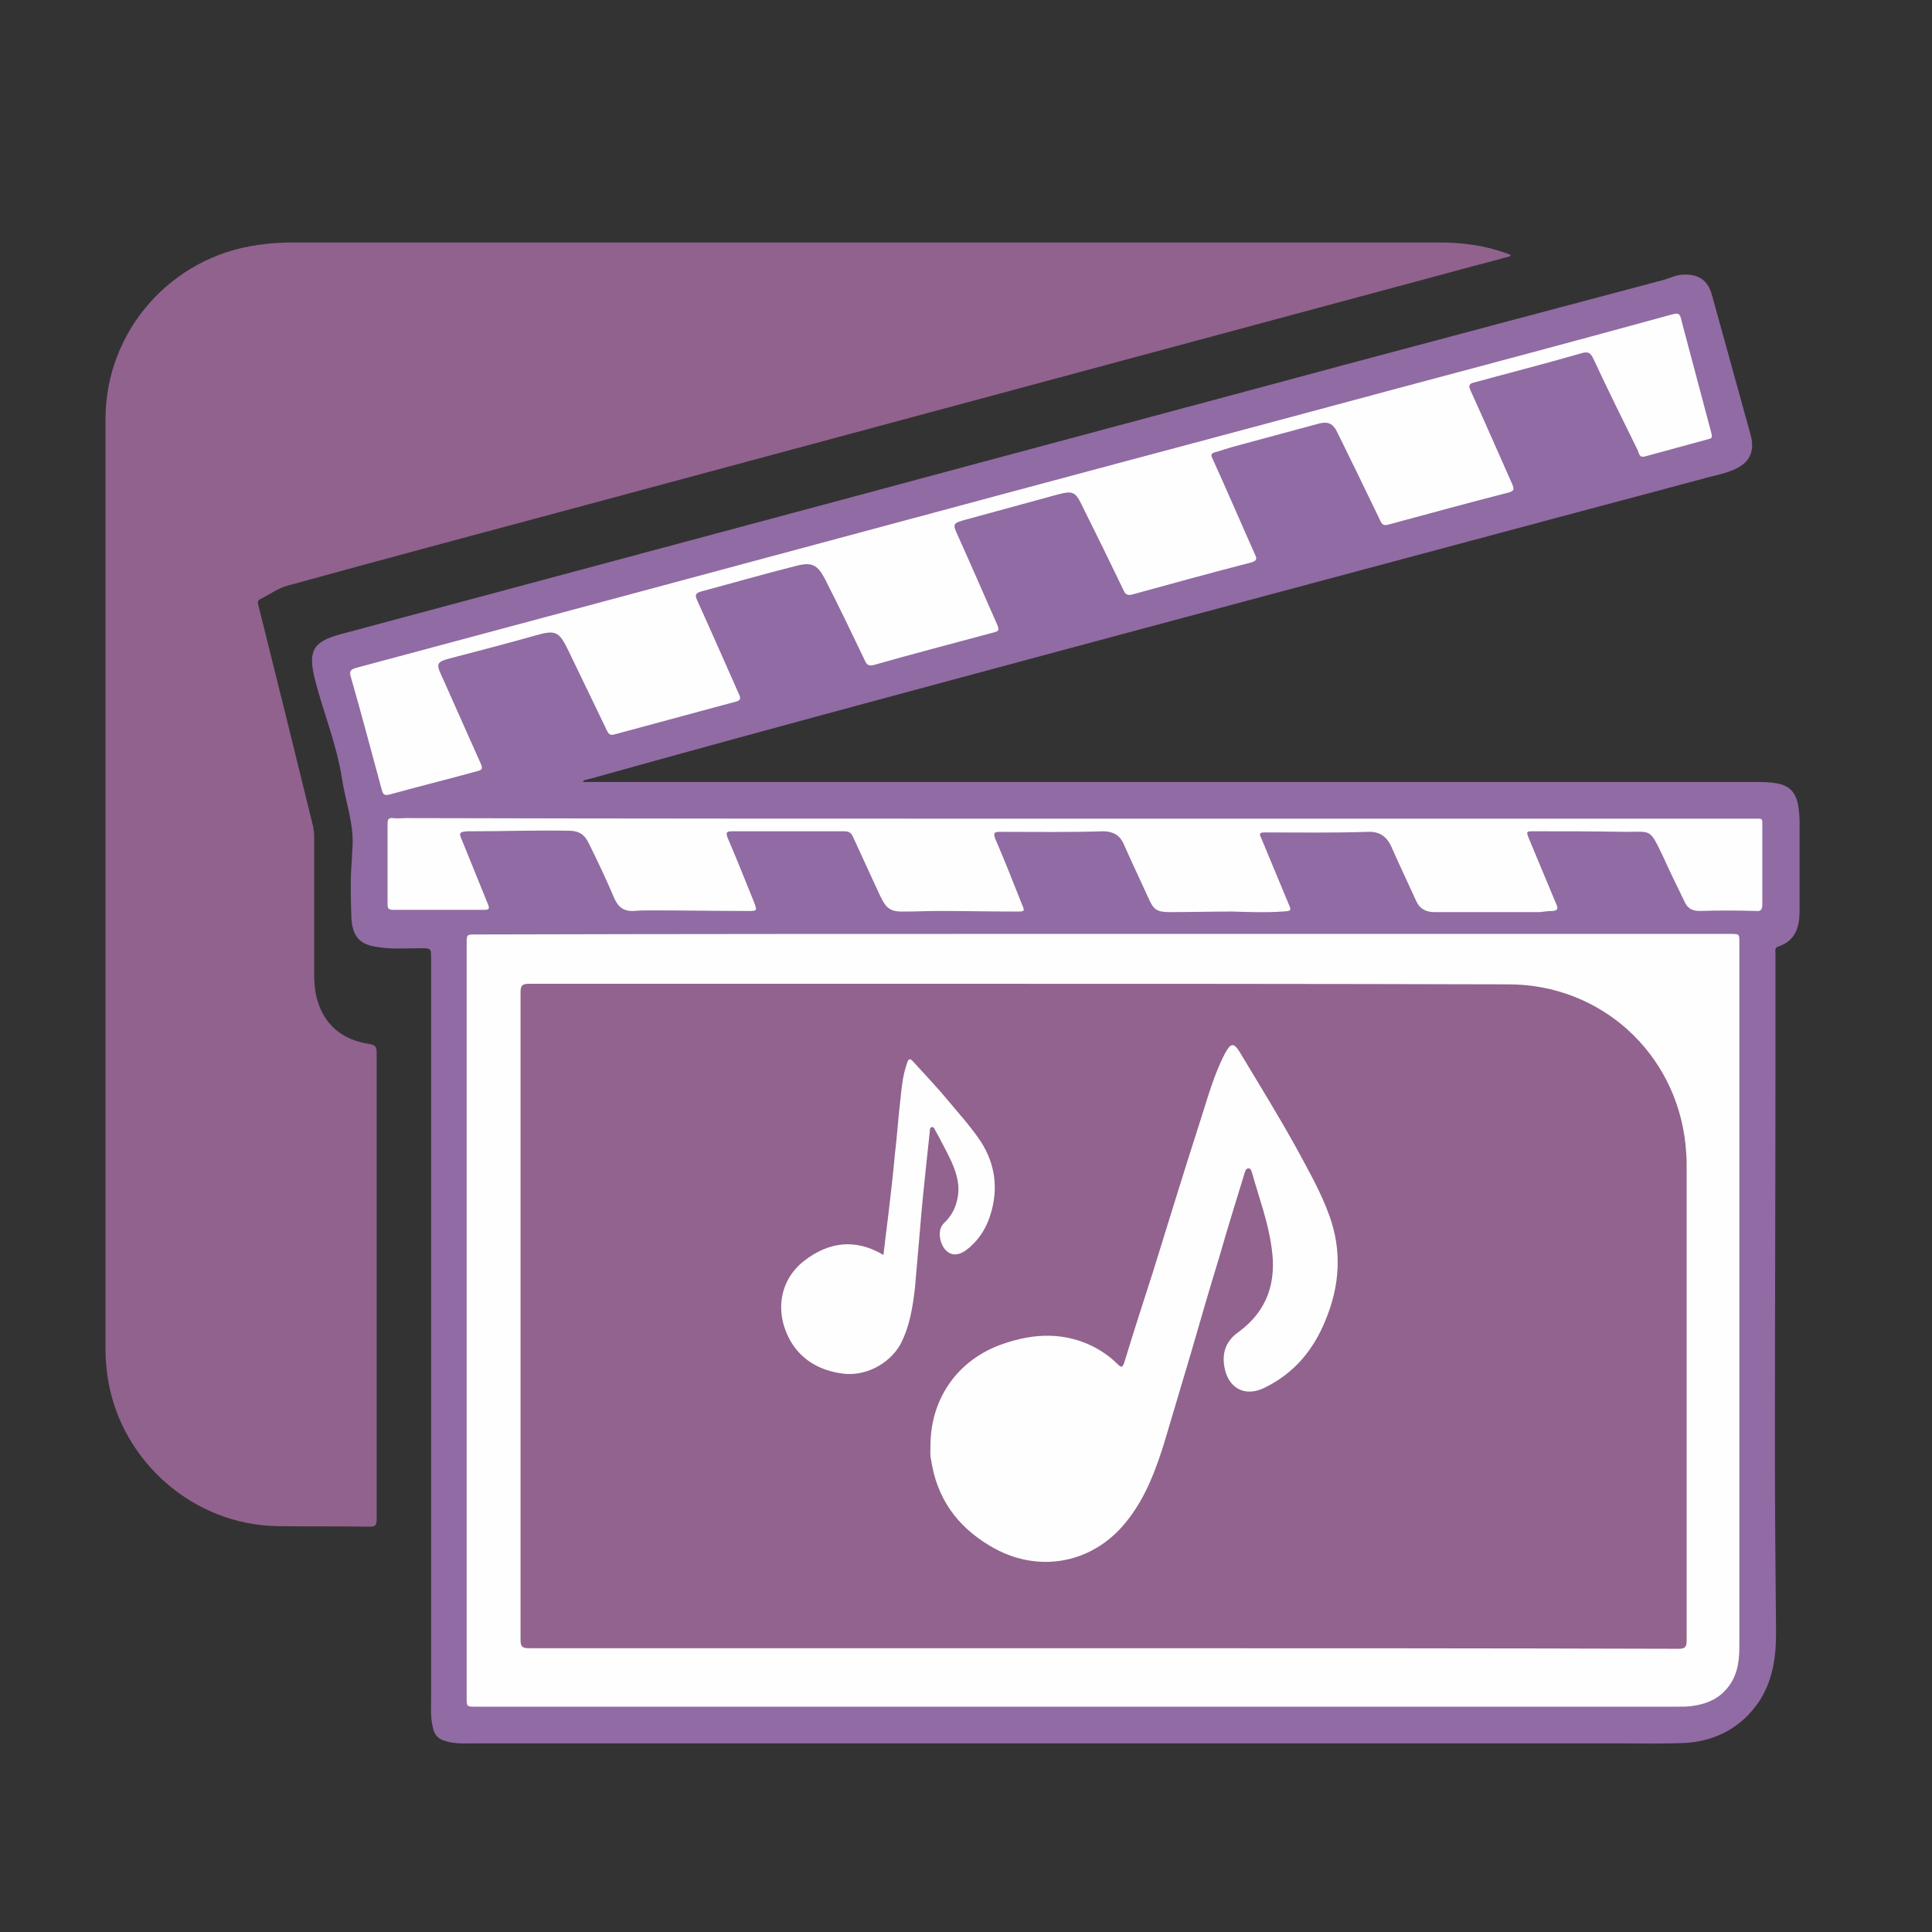 <?xml version="1.0" encoding="utf-8"?>
<!-- Generator: Adobe Illustrator 24.0.2, SVG Export Plug-In . SVG Version: 6.00 Build 0)  -->
<svg version="1.1" id="Layer_1" xmlns="http://www.w3.org/2000/svg" xmlns:xlink="http://www.w3.org/1999/xlink" x="0px" y="0px"
	 viewBox="0 0 337 337" style="enable-background:new 0 0 337 337;" xml:space="preserve">
<rect x="0" y="0" width="337" height="337" fill="#333333" stroke="none"/>
<style type="text/css">
	.st0{fill:#91628E;}
	.st1{fill:#916BA3;}
	.st2{fill:#FEFEFE;}
	.st3{fill:#91638E;}
</style>
<g>
	<path class="st0" d="M263.4,44.7c-3.6,1-7.2,1.9-10.8,2.9c-20.8,5.6-41.6,11.2-62.4,16.8c-30,8.1-59.9,16.1-89.9,24.2
		c-16.8,4.5-33.6,9-50.3,13.6c-1.7,0.5-3.1,1.6-4.6,2.3c-0.6,0.3-0.4,0.8-0.3,1.2c1.6,6.4,3.2,12.9,4.8,19.3
		c1.6,6.4,3.1,12.7,4.7,19.1c0.1,0.6,0.2,1.2,0.2,1.8c0,7.9,0,15.8,0,23.8c0,1.6,0.1,3.1,0.5,4.6c1.3,4.6,4.5,7.1,9.1,7.8
		c1.1,0.2,1.3,0.5,1.3,1.5c0,17.3,0,34.6,0,52c0,9.8,0,19.6,0,29.4c0,1-0.2,1.3-1.2,1.3c-5.4-0.1-10.9,0-16.3-0.1
		c-14.4-0.3-26.8-11.1-29.3-25.2c-0.3-1.8-0.5-3.6-0.5-5.4c0-54.2,0-108.3,0-162.5c0-15.4,11.5-28.4,26.8-30.4c2-0.3,4-0.4,6-0.4
		c66.6,0,133.3,0,199.9,0c4,0,7.9,0.5,11.7,1.9c0.3,0.1,0.5,0.2,0.8,0.3C263.4,44.5,263.4,44.6,263.4,44.7z"/>
	<path class="st1" d="M101.7,136.4c68,0,136,0,204.1,0c1.5,0,3,0,4.4,0.3c2,0.4,3,1.6,3.4,3.5c0.2,1.1,0.3,2.1,0.3,3.2
		c0,5.2,0,10.3,0,15.5c0,2.8-0.7,5.2-3.7,6.2c-0.7,0.2-0.5,0.8-0.5,1.3c0,5.4,0,10.7,0,16.1c0,23.2-0.1,46.5-0.1,69.7
		c0,10.9,0.1,21.8,0.2,32.6c0,4.4-0.6,8.5-3.1,12.2c-3,4.3-7.3,6.6-12.4,7c-3.8,0.2-7.7,0.1-11.5,0.1c-66.5,0-132.9,0-199.4,0
		c-1.6,0-3.3,0.1-4.9-0.2c-2-0.4-2.8-1.1-3.1-3.1c-0.3-1.5-0.2-2.9-0.2-4.4c0-43.1,0-86.1,0-129.2c0-1.8,0-1.8-1.9-1.8
		c-2.5,0-5,0.2-7.4-0.2c-3.1-0.4-4.4-1.8-4.6-5c-0.1-3.1-0.2-6.2,0-9.2c0.1-1.1,0.1-2.2,0.2-3.4c0.2-4-1.2-7.7-1.8-11.5
		c-0.9-6.1-3.3-11.8-4.8-17.7c-1.2-4.9-0.3-6.5,4.6-7.8c29.8-8,59.7-16,89.5-24c29.3-7.9,58.6-15.7,87.9-23.6
		c17.6-4.7,35.3-9.4,53-14.1c1.3-0.3,2.4-1,3.8-1c2.6-0.1,4.2,1,4.9,3.5c2,7.2,4,14.5,6,21.7c0.3,1,0.5,1.9,0.8,2.9
		c0.7,2.8-0.2,4.7-2.9,5.9c-1.8,0.8-3.8,1.1-5.8,1.7c-32.3,8.6-64.6,17.3-96.8,25.9c-32.3,8.7-64.6,17.3-96.8,26.3
		c-0.4,0.1-0.8,0.2-1.2,0.3C101.7,136.3,101.7,136.3,101.7,136.4z"/>
	<path class="st2" d="M192.4,162.9c36.5,0,72.9,0,109.4,0c1.6,0,1.6,0,1.6,1.5c0,40.9,0,81.8,0,122.7c0,2.9-0.4,5.6-2.5,7.8
		c-1.6,1.7-3.6,2.4-5.9,2.7c-0.8,0.1-1.6,0.1-2.4,0.1c-69.9,0-139.7,0-209.6,0c-1.6,0-1.6,0-1.6-1.6c0-43.8,0-87.7,0-131.5
		c0-1.6,0-1.6,1.6-1.6C119.4,162.9,155.9,162.9,192.4,162.9z"/>
	<path class="st2" d="M298.6,76.1c0,0.4-0.3,0.4-0.6,0.5c-3.7,1-7.3,2-11,3c-1,0.3-1.1-0.4-1.3-1c-2.6-5.3-5.3-10.7-7.8-16.1
		c-0.5-1-0.9-1.2-2-0.9c-6.2,1.8-12.5,3.4-18.7,5.1c-0.9,0.2-1.1,0.5-0.7,1.4c2.5,5.5,4.9,11,7.3,16.4c0.3,0.8,0.4,1.1-0.6,1.4
		c-7,1.8-14,3.7-21,5.6c-0.7,0.2-1.1,0.1-1.4-0.6c-2.3-4.8-4.6-9.5-6.9-14.2c-0.3-0.6-0.6-1.2-0.9-1.8c-0.7-1.1-1.5-1.4-3-1
		c-4.9,1.3-9.9,2.7-14.8,4c-1.1,0.3-2.2,0.7-3.3,1c-0.7,0.2-0.7,0.5-0.4,1.1c2.5,5.5,4.9,11.1,7.4,16.7c0.4,0.8,0.3,1.1-0.6,1.4
		c-7,1.8-13.9,3.7-20.8,5.6c-0.8,0.2-1.2,0-1.5-0.7c-2.4-5-4.9-10.1-7.4-15.1c-1-2.1-1.6-2.3-3.9-1.7c-5.4,1.5-10.7,2.9-16.1,4.4
		c-2.5,0.7-2.5,0.7-1.4,3.1c2.3,5.1,4.5,10.2,6.8,15.4c0.3,0.8,0.2,1-0.6,1.2c-7,1.9-14,3.7-21,5.7c-0.8,0.2-1.2,0-1.5-0.7
		c-2.3-4.8-4.6-9.6-7-14.3c-1.3-2.5-2.3-3-5-2.3c-5.6,1.4-11.1,3-16.7,4.5c-0.9,0.3-1,0.6-0.6,1.5c2.5,5.5,4.9,11,7.3,16.4
		c0.4,0.8,0.2,1.1-0.6,1.3c-7,1.9-14.1,3.8-21.1,5.7c-0.7,0.2-1,0-1.3-0.6c-2.2-4.6-4.5-9.3-6.7-13.9c-1.7-3.5-2.2-3.8-6-2.7
		c-4.6,1.3-9.2,2.5-13.8,3.7c-3.5,0.9-3.5,0.9-2,4.1c2.2,4.9,4.3,9.7,6.5,14.6c0.3,0.8,0.2,1-0.6,1.2c-5.1,1.4-10.3,2.7-15.4,4.1
		c-0.8,0.2-1.1,0-1.3-0.8c-1.8-6.6-3.5-13.1-5.4-19.7c-0.3-1-0.1-1.3,0.9-1.6c14.2-3.8,28.3-7.6,42.5-11.4
		c23.4-6.3,46.9-12.6,70.3-18.9c22.3-6,44.6-11.9,66.8-17.9c16.5-4.4,33-8.8,49.4-13.3c1.8-0.5,1.9-0.5,2.3,1.3
		c1.7,6.4,3.4,12.8,5.1,19.2C298.5,75.6,298.6,75.8,298.6,76.1z"/>
	<path class="st2" d="M187.4,142.8c39.5,0,78.9,0,118.4,0c1.8,0,1.6-0.2,1.6,1.6c0,4.5,0,9,0,13.4c0,0.9-0.3,1.2-1.1,1.1
		c-3.3-0.1-6.6-0.1-9.8,0c-1.4,0-2.2-0.5-2.7-1.7c-1.3-2.7-2.6-5.3-3.8-8c-2.3-4.7-1.9-4.1-6.5-4.1c-5.3-0.1-10.6-0.1-16-0.1
		c-1.3,0-1.3,0-0.8,1.3c1.6,3.8,3.2,7.7,4.8,11.5c0.3,0.7,0.2,1-0.6,1.1c-0.8,0-1.5,0.1-2.3,0.2c-6.1,0-12.2,0-18.4,0
		c-1.5,0-2.6-0.6-3.2-2c-1.4-3.1-2.9-6.2-4.3-9.4c-0.8-1.8-2.1-2.7-4.1-2.6c-6,0.2-12,0.1-18,0.1c-0.9,0-1,0.2-0.6,1
		c1.6,3.8,3.1,7.5,4.7,11.3c0.6,1.4,0.6,1.4-1,1.5c-2.9,0.2-5.8,0.1-8.7,0c-3.6,0-7.3,0.1-10.9,0.1c-2.3,0-2.9-0.4-3.8-2.5
		c-1.4-3.1-2.9-6.2-4.3-9.4c-0.7-1.6-2-2.2-3.6-2.2c-6,0.2-11.9,0.1-17.9,0.1c-1,0-1.3,0.1-0.9,1.2c1.6,3.7,3.1,7.5,4.6,11.3
		c0.6,1.4,0.6,1.4-1,1.4c-4.5,0-9-0.1-13.6-0.1c-1.8,0-3.7,0.1-5.5,0.1c-2.8,0.1-3.5-0.4-4.7-3c-1.5-3.3-3.1-6.7-4.6-10
		c-0.3-0.7-0.7-1-1.5-1c-6.5,0-13,0-19.6,0c-1,0-1.1,0.2-0.8,1.1c1.6,3.7,3.1,7.5,4.6,11.2c0.6,1.6,0.6,1.6-1,1.6
		c-5.6,0-11.2-0.1-16.8-0.1c-1,0-2.1,0-3.1,0.1c-1.7,0.1-2.7-0.6-3.4-2.1c-1.4-3.3-2.9-6.5-4.5-9.7c-0.7-1.5-1.7-2.2-3.5-2.2
		c-5.7-0.1-11.4,0.1-17,0.1c-0.2,0-0.5,0-0.7,0c-1.4,0.1-1.5,0.3-0.9,1.6c1.5,3.7,3,7.4,4.5,11.1c0.4,0.9,0.1,1-0.7,1
		c-5.3,0-10.6,0-15.8,0c-0.8,0-1-0.2-1-1c0-4.7,0-9.4,0-14c0-0.8,0.2-1.1,1-1c0.7,0.1,1.4,0,2.2,0
		C109.5,142.8,148.5,142.8,187.4,142.8z"/>
	<path class="st3" d="M192.5,287.5c-33.4,0-66.9,0-100.3,0c-1.2,0-1.4-0.4-1.4-1.5c0-37.6,0-75.3,0-112.9c0-1.2,0.3-1.5,1.5-1.5
		c21.6,0,43.3,0,64.9,0c35.3,0,70.6,0,105.9,0.1c16.1,0,29.2,11.9,30.9,27.9c0.1,1.1,0.2,2.2,0.2,3.2c0,27.8,0,55.6,0,83.4
		c0,1.1-0.3,1.4-1.4,1.4C259.4,287.5,225.9,287.5,192.5,287.5z"/>
	<path class="st2" d="M162.3,252.2c0-8.3,4.8-15.1,12.7-17.8c5.5-1.9,11-2.1,16.3,0.8c1.4,0.8,2.6,1.7,3.7,2.8
		c0.6,0.6,0.8,0.5,1.1-0.3c1.6-5.3,3.3-10.5,5-15.8c2.7-8.7,5.4-17.5,8.2-26.2c1.3-4,2.4-8.2,4.4-12c1-1.8,1.5-1.9,2.6-0.1
		c3.3,5.5,6.7,11,9.8,16.6c2.1,3.9,4.3,7.7,5.8,11.9c2.2,6.1,1.8,12.2-0.7,18.2c-2.1,5.2-5.5,9.3-10.7,11.8
		c-3.3,1.6-6.2,0.1-6.9-3.5c-0.5-2.6,0.2-4.7,2.5-6.3c5-3.7,6.6-8.7,5.7-14.7c-0.6-4.5-2.2-8.7-3.4-13c-0.1-0.3-0.2-0.8-0.6-0.8
		c-0.5,0-0.6,0.5-0.7,0.8c-1.5,4.9-3,9.7-4.4,14.6c-1.7,5.5-3.3,11.1-4.9,16.6c-1.6,5.3-3.1,10.5-4.7,15.8
		c-1.5,4.8-3.2,9.4-6.3,13.4c-5.9,7.8-15.8,9.7-24.2,4.6c-5.7-3.4-9.2-8.3-10.2-15C162.2,253.8,162.3,253,162.3,252.2z"/>
	<path class="st2" d="M154.1,218.9c0.3-2.6,0.6-5,0.9-7.4c0.4-3.4,0.8-6.8,1.1-10.2c0.4-3.3,0.6-6.6,1-9.9c0.2-2,0.4-3.9,1.1-5.9
		c0.3-1,0.6-0.9,1.2-0.2c2,2.2,4.1,4.4,6,6.7c2,2.4,4.1,4.7,5.8,7.3c2.1,3.4,2.8,7,2,10.9c-0.6,2.9-1.8,5.4-4.1,7.4
		c-1.6,1.4-3,1.6-4.1,0.5c-1.1-1.1-1.6-3.6-0.3-4.8c1.2-1.1,2-2.6,2.3-4.2c0.5-2.3-0.1-4.3-1-6.4c-0.9-1.9-1.9-3.8-2.9-5.6
		c-0.1-0.2-0.2-0.5-0.5-0.5c-0.4,0-0.4,0.4-0.4,0.6c-0.2,1.9-0.4,3.7-0.6,5.6c-0.4,3.8-0.8,7.6-1.1,11.4c-0.3,3.5-0.6,6.9-0.9,10.4
		c-0.4,3.4-0.9,6.8-2.6,10c-2,3.4-6.1,5.5-10,5c-3.8-0.5-7-2.2-9-5.5c-2.9-4.9-2.2-10.7,2.3-14.2C144.6,216.6,149.2,216,154.1,218.9
		z"/>
</g>
</svg>
